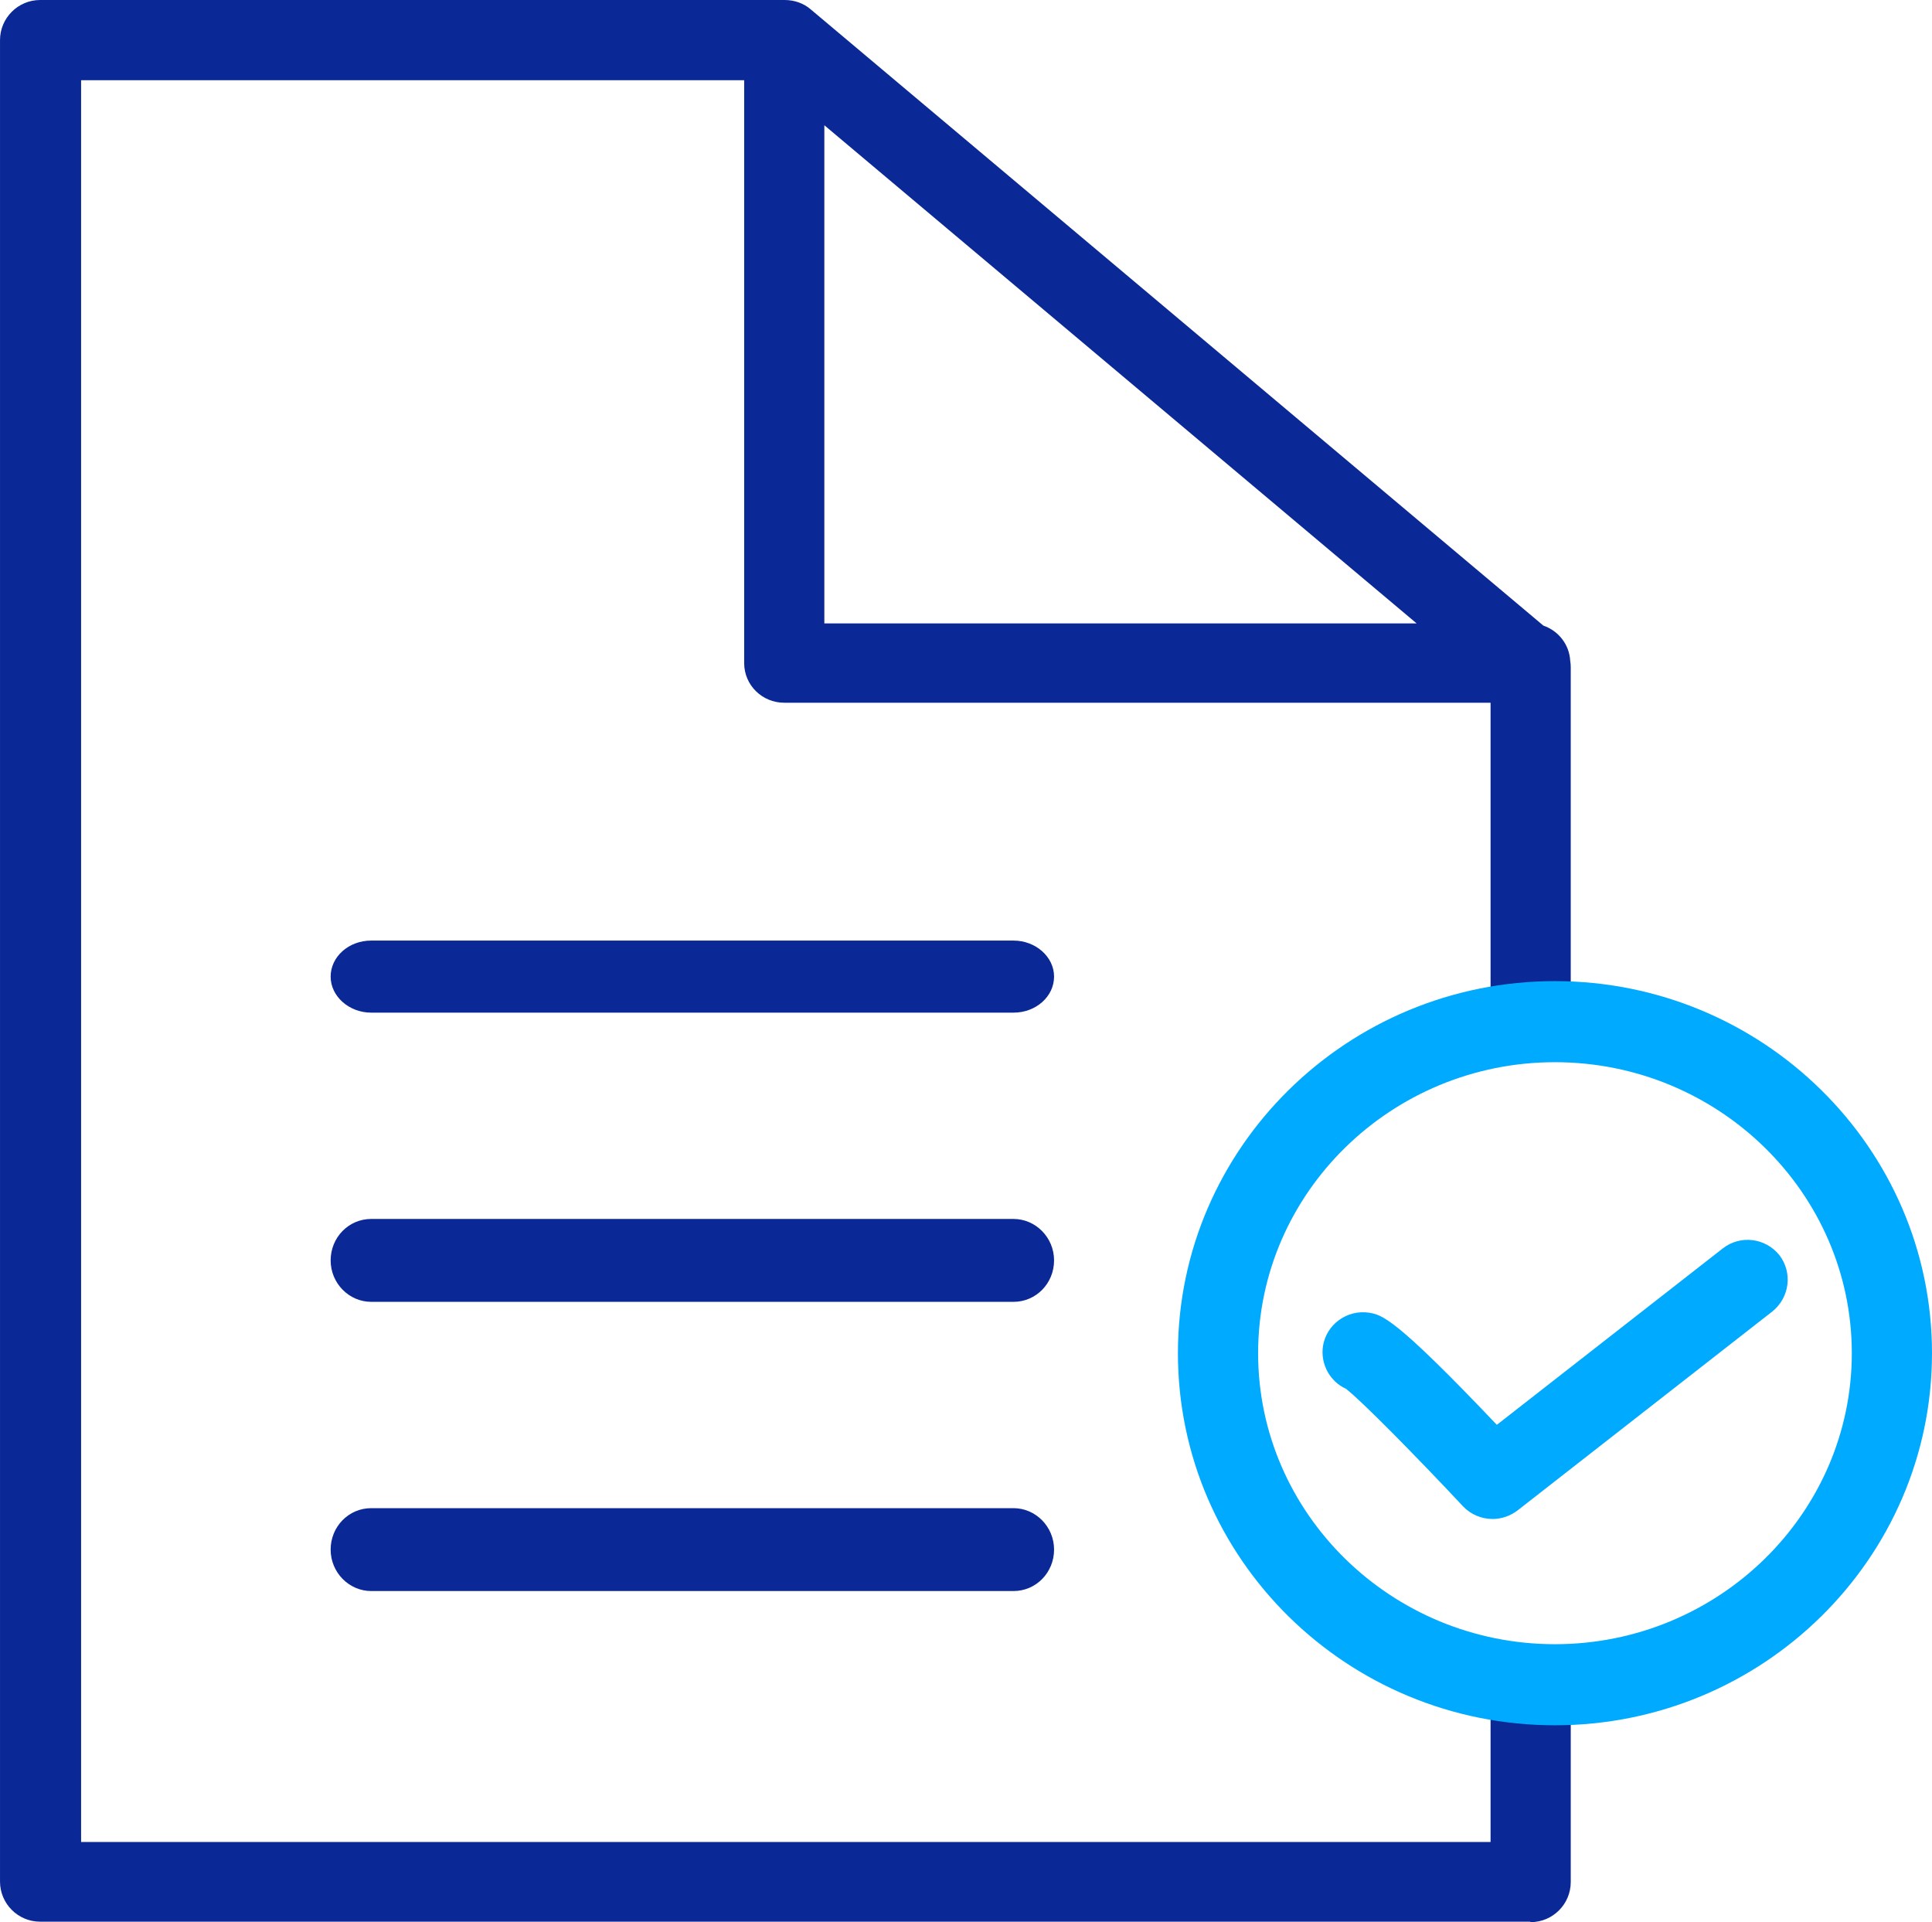 <?xml version="1.0" encoding="UTF-8"?>
<!DOCTYPE svg PUBLIC "-//W3C//DTD SVG 1.1//EN" "http://www.w3.org/Graphics/SVG/1.1/DTD/svg11.dtd">
<!-- Creator: CorelDRAW 2018 (64-Bit) -->
<svg xmlns="http://www.w3.org/2000/svg" xml:space="preserve" width="34.729mm" height="34.551mm" version="1.1" style="shape-rendering:geometricPrecision; text-rendering:geometricPrecision; image-rendering:optimizeQuality; fill-rule:evenodd; clip-rule:evenodd"
viewBox="0 0 1573.2 1565.13"
 xmlns:xlink="http://www.w3.org/1999/xlink">
 <defs>
  <style type="text/css">
   <![CDATA[
    .fil1 {fill:#00AAFF}
    .fil0 {fill:#0A2896}
   ]]>
  </style>
 </defs>
 <g id="Слой_x0020_1">
  <g id="_2445648021888">
   <path class="fil0" d="M1246.02 1564.76l-1213.37 0c-17.97,0 -32.64,-14.67 -32.64,-32.65l0 -1499.47c0,-17.97 14.67,-32.64 32.64,-32.64l606.32 0c7.7,0 15.41,2.57 21.27,7.7l596.53 501.73c12.18,4.19 21.11,15.28 21.84,28.7 0.28,1.68 0.42,3.38 0.42,5.1l0 284.27c0,17.97 -14.68,32.65 -32.65,32.65 -17.97,0 -32.64,-14.67 -32.64,-32.65l0 -255.29 -575.14 0c-17.97,0 -32.64,-14.31 -32.64,-32.28l0 -473.9 0.01 -0.73 -539.94 0 0 1434.55 1147.71 0 0 -124.71c0,-17.97 14.67,-32.65 32.64,-32.65 17.97,0 32.65,14.67 32.65,32.65l0 157.36c0,17.97 -14.67,32.64 -32.65,32.64l0 0 -0.36 -0.36zm-420.72 -269.23l-523.05 0c-17.97,0 -33.01,-15.04 -33.01,-33.75 0,-18.71 14.67,-33.74 33.01,-33.74l523.05 0c17.97,0 33.01,15.03 33.01,33.74 0,18.71 -14.67,33.75 -33.01,33.75l0 0zm0 -235.49l-523.05 0c-17.97,0 -33.01,-15.03 -33.01,-33.74 0,-18.71 14.67,-33.75 33.01,-33.75l523.05 0c17.97,0 33.01,15.04 33.01,33.75 0,18.71 -14.67,33.74 -33.01,33.74l0 0zm0 -235.48l-523.05 0c-17.97,0 -33.01,-13.21 -33.01,-29.34 0,-16.14 14.67,-29.34 33.01,-29.34l523.05 -0c17.97,0 33.01,13.2 33.01,29.34 0,16.14 -14.67,29.34 -33.01,29.34l0 0zm328.26 -316.92l-482.31 -405.65 0 405.65 482.31 0z"/>
   <path class="fil1" d="M1215.2 1236.84c-8.8,0 -17.61,-3.66 -23.85,-10.27 -37.05,-39.61 -82.89,-86.2 -95.37,-95.73 -12.84,-5.87 -20.91,-19.81 -18.7,-34.84 2.94,-17.61 19.44,-29.71 37.41,-27.14 10.64,1.83 20.54,3.3 104.17,91.33l184.14 -143.78c14.3,-11.01 34.48,-8.43 45.85,5.5 11.01,14.31 8.44,34.48 -5.5,45.85l-207.61 162.12c-5.87,4.4 -12.84,6.97 -20.18,6.97l0 -0 -0.37 0zm50.98 168c-169.46,0 -307.01,-135.72 -307.01,-302.98 0,-167.26 137.91,-302.97 307.01,-302.97 169.09,0 307.01,135.72 307.01,302.97 0,167.26 -137.92,302.98 -307.01,302.98l0 0zm0 -539.93c-133.15,0 -241.72,106.37 -241.72,236.95 0,130.58 108.57,236.95 241.72,236.95 133.15,0 241.72,-106.37 241.72,-236.95 0,-130.58 -108.57,-236.95 -241.72,-236.95l0 0z"/>
  </g>
 </g>
</svg>
